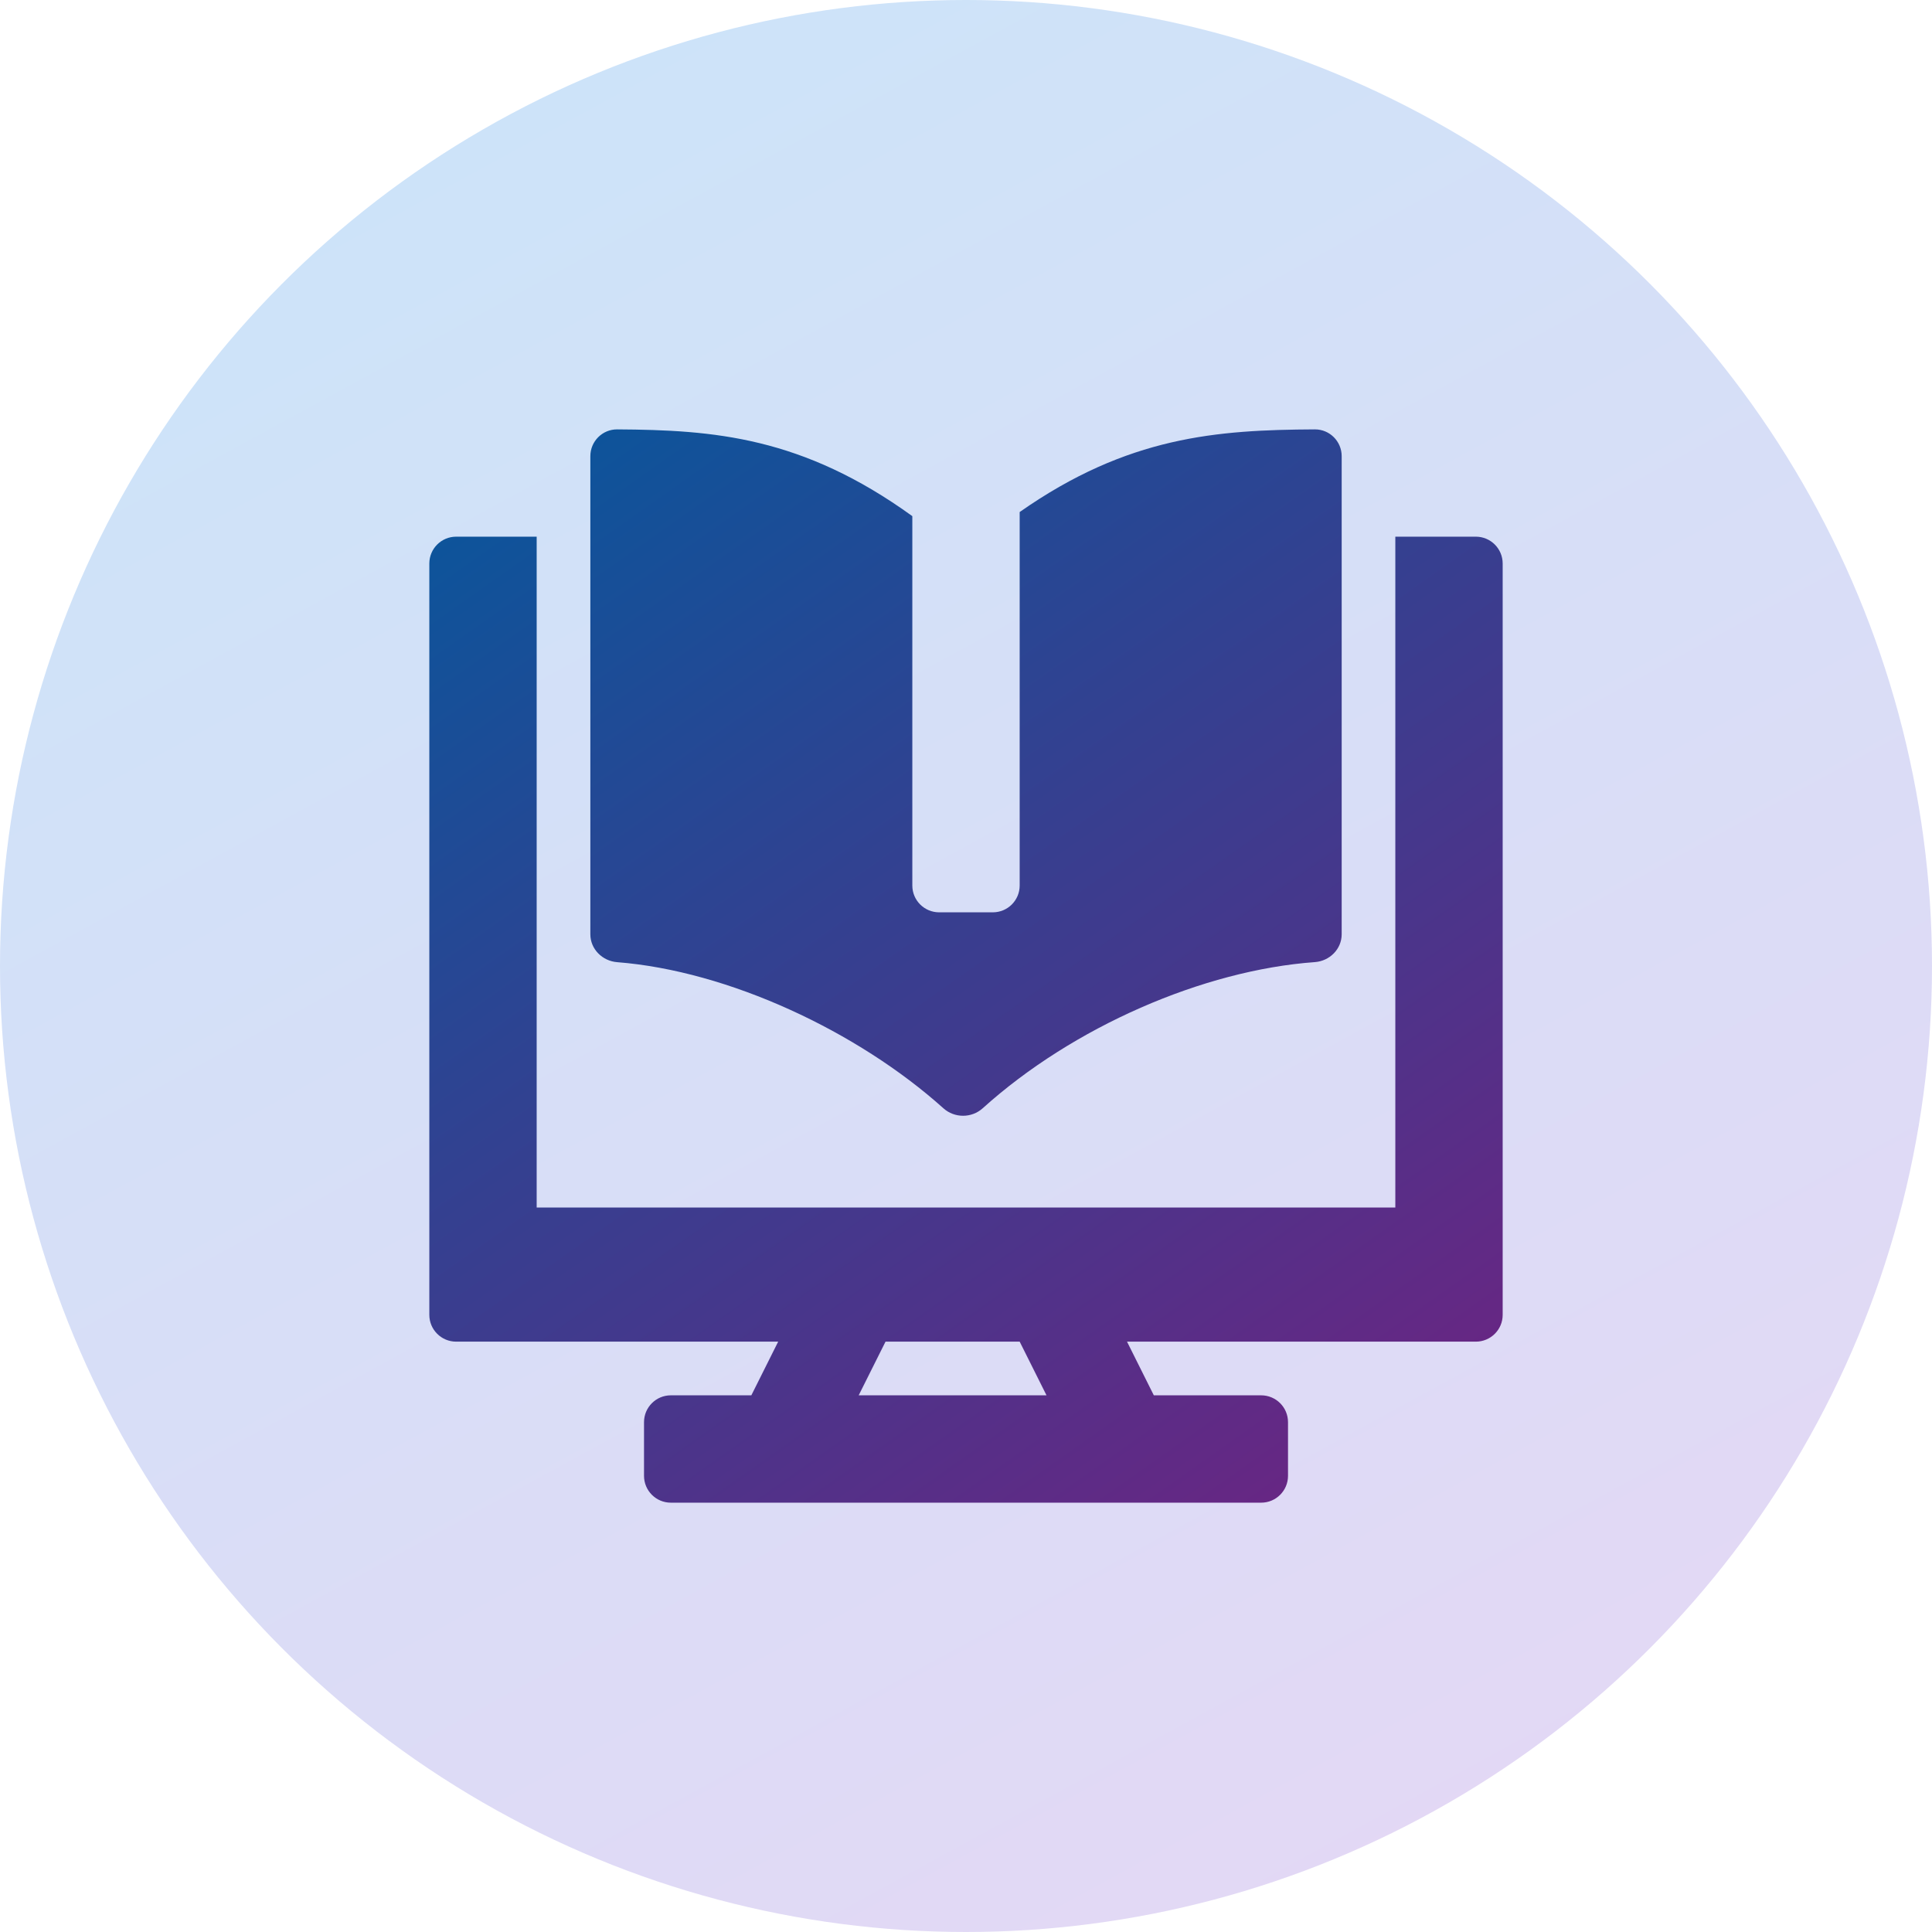 <svg width="64" height="64" viewBox="0 0 64 64" fill="none" xmlns="http://www.w3.org/2000/svg">
<g clip-path="url(#clip0_338_2936)">
<circle cx="32" cy="32" r="32" fill="url(#paint0_linear_338_2936)"/>
<path d="M20.445 14.224C23.637 14.243 26.579 14.465 30.222 17.098V29.334C30.222 29.825 30.62 30.222 31.111 30.222H32.889C33.38 30.222 33.778 29.825 33.778 29.334V16.962C37.359 14.451 40.321 14.241 43.556 14.224C44.046 14.221 44.445 14.62 44.445 15.111V30.949C44.445 31.44 44.047 31.835 43.557 31.871C39.857 32.138 35.54 34.019 32.554 36.712C32.186 37.044 31.62 37.044 31.251 36.713C28.412 34.164 24.127 32.161 20.443 31.873C19.954 31.835 19.556 31.44 19.556 30.949V15.111C19.556 14.62 19.954 14.221 20.445 14.224Z" fill="url(#paint1_linear_338_2936)"/>
<path fill-rule="evenodd" clip-rule="evenodd" d="M15.111 17.778H17.778L17.778 40C21.134 40 25.348 40 32 40C36.295 40 42.667 40 46.222 40L46.222 17.778H48.889C49.38 17.778 49.778 18.176 49.778 18.667V43.556C49.778 44.047 49.38 44.444 48.889 44.444H37.334L38.222 46.222H41.778C42.269 46.222 42.667 46.62 42.667 47.111V48.889C42.667 49.38 42.269 49.778 41.778 49.778H22.222C21.732 49.778 21.334 49.38 21.334 48.889V47.111C21.334 46.62 21.732 46.222 22.222 46.222H24.889L25.778 44.444H15.111C14.62 44.444 14.222 44.047 14.222 43.556V18.667C14.222 18.176 14.62 17.778 15.111 17.778ZM28.445 46.222H34.667L33.778 44.444H29.334L28.445 46.222Z" fill="url(#paint2_linear_338_2936)"/>
</g>
<defs>
<linearGradient id="paint0_linear_338_2936" x1="16.826" y1="6.73088e-07" x2="64" y2="86.5" gradientUnits="userSpaceOnUse">
<stop stop-color="#CCE4F9"/>
<stop offset="1" stop-color="#EDD3F3"/>
</linearGradient>
<linearGradient id="paint1_linear_338_2936" x1="14.088" y1="14.526" x2="42.646" y2="55.02" gradientUnits="userSpaceOnUse">
<stop stop-color="#07579C"/>
<stop offset="1" stop-color="#702281"/>
</linearGradient>
<linearGradient id="paint2_linear_338_2936" x1="14.088" y1="14.526" x2="42.646" y2="55.02" gradientUnits="userSpaceOnUse">
<stop stop-color="#07579C"/>
<stop offset="1" stop-color="#702281"/>
</linearGradient>
<clipPath id="clip0_338_2936">
<rect width="64" height="64" fill="white"/>
</clipPath>
</defs>
</svg>
